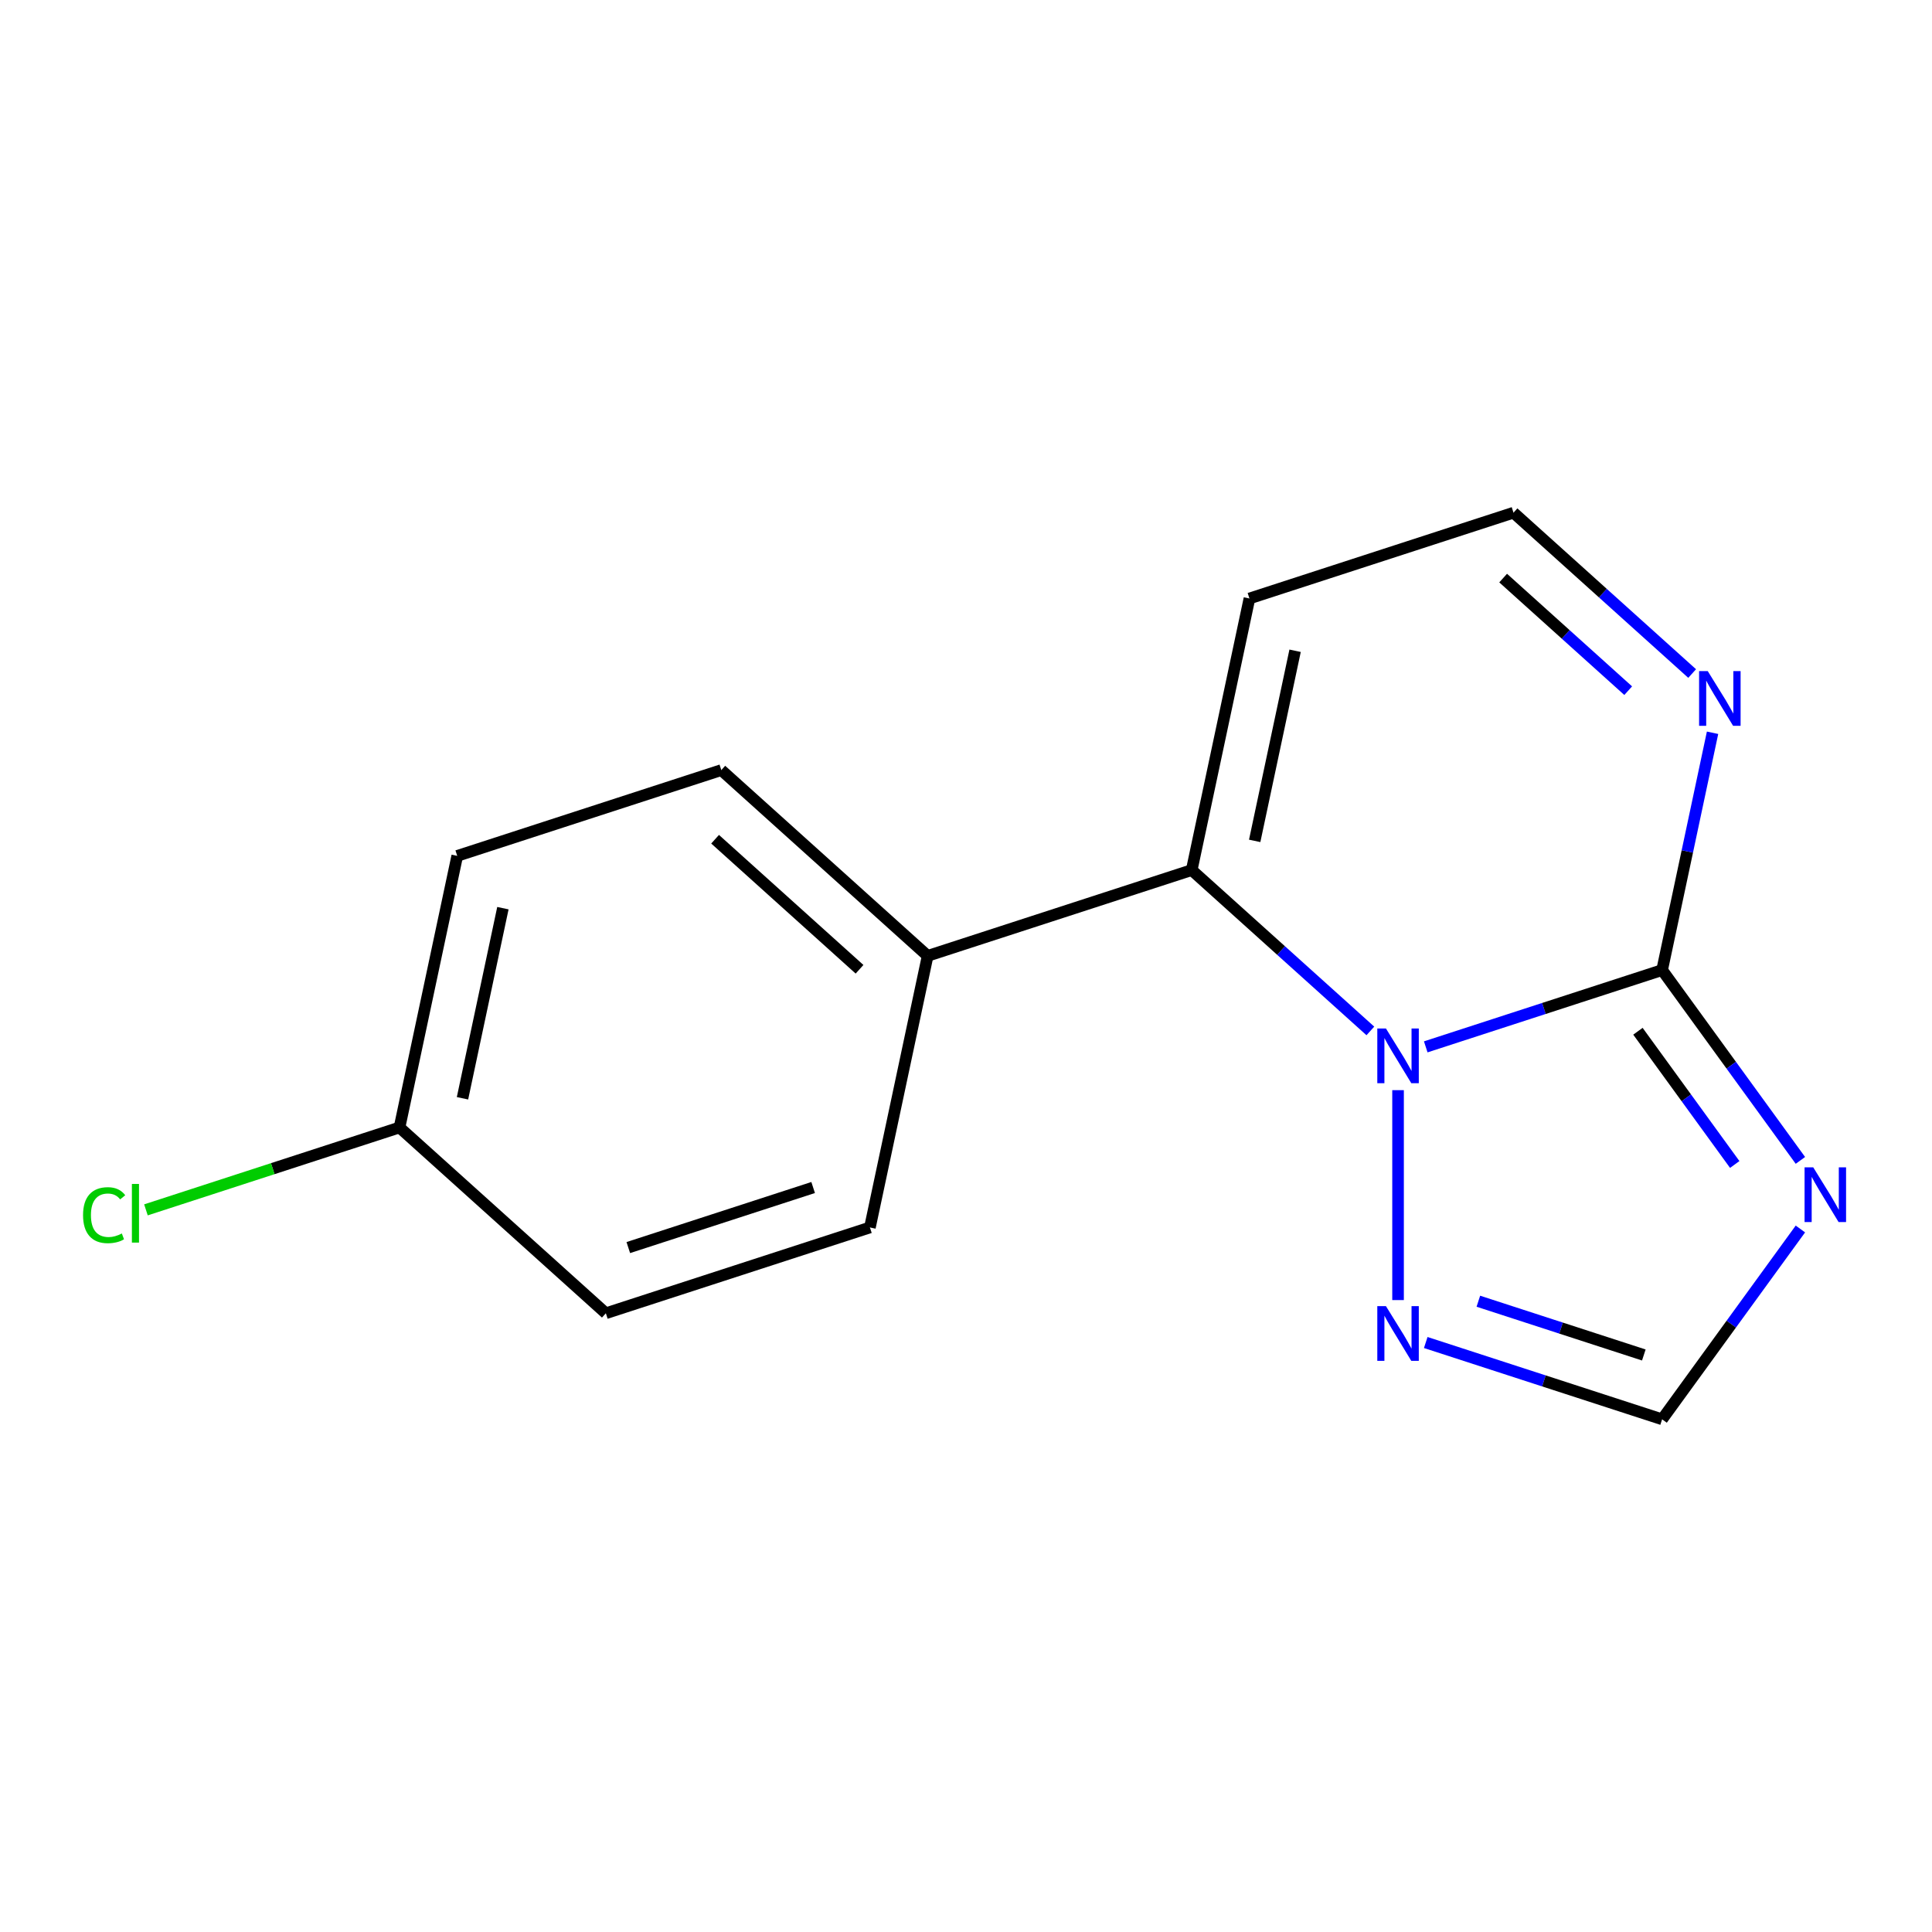 <?xml version='1.0' encoding='iso-8859-1'?>
<svg version='1.1' baseProfile='full'
              xmlns='http://www.w3.org/2000/svg'
                      xmlns:rdkit='http://www.rdkit.org/xml'
                      xmlns:xlink='http://www.w3.org/1999/xlink'
                  xml:space='preserve'
width='1000px' height='1000px' viewBox='0 0 1000 1000'>
<!-- END OF HEADER -->
<rect style='opacity:1.0;fill:#FFFFFF;stroke:none' width='1000' height='1000' x='0' y='0'> </rect>
<path class='bond-0' d='M 737.962,541.854 L 799.136,521.978' style='fill:none;fill-rule:evenodd;stroke:#0000FF;stroke-width:6px;stroke-linecap:butt;stroke-linejoin:miter;stroke-opacity:1' />
<path class='bond-0' d='M 799.136,521.978 L 860.309,502.101' style='fill:none;fill-rule:evenodd;stroke:#000000;stroke-width:6px;stroke-linecap:butt;stroke-linejoin:miter;stroke-opacity:1' />
<path class='bond-2' d='M 709.296,533.606 L 663.062,491.977' style='fill:none;fill-rule:evenodd;stroke:#0000FF;stroke-width:6px;stroke-linecap:butt;stroke-linejoin:miter;stroke-opacity:1' />
<path class='bond-2' d='M 663.062,491.977 L 616.829,450.348' style='fill:none;fill-rule:evenodd;stroke:#000000;stroke-width:6px;stroke-linecap:butt;stroke-linejoin:miter;stroke-opacity:1' />
<path class='bond-3' d='M 723.629,564.264 L 723.629,672.917' style='fill:none;fill-rule:evenodd;stroke:#0000FF;stroke-width:6px;stroke-linecap:butt;stroke-linejoin:miter;stroke-opacity:1' />
<path class='bond-1' d='M 860.309,502.101 L 896.097,551.359' style='fill:none;fill-rule:evenodd;stroke:#000000;stroke-width:6px;stroke-linecap:butt;stroke-linejoin:miter;stroke-opacity:1' />
<path class='bond-1' d='M 896.097,551.359 L 931.884,600.616' style='fill:none;fill-rule:evenodd;stroke:#0000FF;stroke-width:6px;stroke-linecap:butt;stroke-linejoin:miter;stroke-opacity:1' />
<path class='bond-1' d='M 847.792,533.773 L 872.843,568.253' style='fill:none;fill-rule:evenodd;stroke:#000000;stroke-width:6px;stroke-linecap:butt;stroke-linejoin:miter;stroke-opacity:1' />
<path class='bond-1' d='M 872.843,568.253 L 897.894,602.733' style='fill:none;fill-rule:evenodd;stroke:#0000FF;stroke-width:6px;stroke-linecap:butt;stroke-linejoin:miter;stroke-opacity:1' />
<path class='bond-4' d='M 860.309,502.101 L 873.362,440.691' style='fill:none;fill-rule:evenodd;stroke:#000000;stroke-width:6px;stroke-linecap:butt;stroke-linejoin:miter;stroke-opacity:1' />
<path class='bond-4' d='M 873.362,440.691 L 886.416,379.281' style='fill:none;fill-rule:evenodd;stroke:#0000FF;stroke-width:6px;stroke-linecap:butt;stroke-linejoin:miter;stroke-opacity:1' />
<path class='bond-15' d='M 931.884,636.121 L 896.097,685.379' style='fill:none;fill-rule:evenodd;stroke:#0000FF;stroke-width:6px;stroke-linecap:butt;stroke-linejoin:miter;stroke-opacity:1' />
<path class='bond-15' d='M 896.097,685.379 L 860.309,734.636' style='fill:none;fill-rule:evenodd;stroke:#000000;stroke-width:6px;stroke-linecap:butt;stroke-linejoin:miter;stroke-opacity:1' />
<path class='bond-6' d='M 616.829,450.348 L 646.709,309.774' style='fill:none;fill-rule:evenodd;stroke:#000000;stroke-width:6px;stroke-linecap:butt;stroke-linejoin:miter;stroke-opacity:1' />
<path class='bond-6' d='M 649.425,435.238 L 670.341,336.836' style='fill:none;fill-rule:evenodd;stroke:#000000;stroke-width:6px;stroke-linecap:butt;stroke-linejoin:miter;stroke-opacity:1' />
<path class='bond-7' d='M 616.829,450.348 L 480.148,494.758' style='fill:none;fill-rule:evenodd;stroke:#000000;stroke-width:6px;stroke-linecap:butt;stroke-linejoin:miter;stroke-opacity:1' />
<path class='bond-5' d='M 737.962,694.883 L 799.136,714.759' style='fill:none;fill-rule:evenodd;stroke:#0000FF;stroke-width:6px;stroke-linecap:butt;stroke-linejoin:miter;stroke-opacity:1' />
<path class='bond-5' d='M 799.136,714.759 L 860.309,734.636' style='fill:none;fill-rule:evenodd;stroke:#000000;stroke-width:6px;stroke-linecap:butt;stroke-linejoin:miter;stroke-opacity:1' />
<path class='bond-5' d='M 765.196,673.51 L 808.018,687.423' style='fill:none;fill-rule:evenodd;stroke:#0000FF;stroke-width:6px;stroke-linecap:butt;stroke-linejoin:miter;stroke-opacity:1' />
<path class='bond-5' d='M 808.018,687.423 L 850.839,701.337' style='fill:none;fill-rule:evenodd;stroke:#000000;stroke-width:6px;stroke-linecap:butt;stroke-linejoin:miter;stroke-opacity:1' />
<path class='bond-16' d='M 875.856,348.622 L 829.623,306.993' style='fill:none;fill-rule:evenodd;stroke:#0000FF;stroke-width:6px;stroke-linecap:butt;stroke-linejoin:miter;stroke-opacity:1' />
<path class='bond-16' d='M 829.623,306.993 L 783.389,265.364' style='fill:none;fill-rule:evenodd;stroke:#000000;stroke-width:6px;stroke-linecap:butt;stroke-linejoin:miter;stroke-opacity:1' />
<path class='bond-16' d='M 842.753,357.494 L 810.39,328.353' style='fill:none;fill-rule:evenodd;stroke:#0000FF;stroke-width:6px;stroke-linecap:butt;stroke-linejoin:miter;stroke-opacity:1' />
<path class='bond-16' d='M 810.39,328.353 L 778.026,299.213' style='fill:none;fill-rule:evenodd;stroke:#000000;stroke-width:6px;stroke-linecap:butt;stroke-linejoin:miter;stroke-opacity:1' />
<path class='bond-8' d='M 646.709,309.774 L 783.389,265.364' style='fill:none;fill-rule:evenodd;stroke:#000000;stroke-width:6px;stroke-linecap:butt;stroke-linejoin:miter;stroke-opacity:1' />
<path class='bond-9' d='M 480.148,494.758 L 373.348,398.595' style='fill:none;fill-rule:evenodd;stroke:#000000;stroke-width:6px;stroke-linecap:butt;stroke-linejoin:miter;stroke-opacity:1' />
<path class='bond-9' d='M 444.896,501.694 L 370.135,434.379' style='fill:none;fill-rule:evenodd;stroke:#000000;stroke-width:6px;stroke-linecap:butt;stroke-linejoin:miter;stroke-opacity:1' />
<path class='bond-10' d='M 480.148,494.758 L 450.269,635.332' style='fill:none;fill-rule:evenodd;stroke:#000000;stroke-width:6px;stroke-linecap:butt;stroke-linejoin:miter;stroke-opacity:1' />
<path class='bond-13' d='M 373.348,398.595 L 236.668,443.005' style='fill:none;fill-rule:evenodd;stroke:#000000;stroke-width:6px;stroke-linecap:butt;stroke-linejoin:miter;stroke-opacity:1' />
<path class='bond-12' d='M 450.269,635.332 L 313.588,679.742' style='fill:none;fill-rule:evenodd;stroke:#000000;stroke-width:6px;stroke-linecap:butt;stroke-linejoin:miter;stroke-opacity:1' />
<path class='bond-12' d='M 420.885,614.657 L 325.208,645.744' style='fill:none;fill-rule:evenodd;stroke:#000000;stroke-width:6px;stroke-linecap:butt;stroke-linejoin:miter;stroke-opacity:1' />
<path class='bond-11' d='M 206.788,583.578 L 313.588,679.742' style='fill:none;fill-rule:evenodd;stroke:#000000;stroke-width:6px;stroke-linecap:butt;stroke-linejoin:miter;stroke-opacity:1' />
<path class='bond-14' d='M 206.788,583.578 L 141.164,604.901' style='fill:none;fill-rule:evenodd;stroke:#000000;stroke-width:6px;stroke-linecap:butt;stroke-linejoin:miter;stroke-opacity:1' />
<path class='bond-14' d='M 141.164,604.901 L 75.541,626.223' style='fill:none;fill-rule:evenodd;stroke:#00CC00;stroke-width:6px;stroke-linecap:butt;stroke-linejoin:miter;stroke-opacity:1' />
<path class='bond-17' d='M 206.788,583.578 L 236.668,443.005' style='fill:none;fill-rule:evenodd;stroke:#000000;stroke-width:6px;stroke-linecap:butt;stroke-linejoin:miter;stroke-opacity:1' />
<path class='bond-17' d='M 239.385,568.468 L 260.301,470.067' style='fill:none;fill-rule:evenodd;stroke:#000000;stroke-width:6px;stroke-linecap:butt;stroke-linejoin:miter;stroke-opacity:1' />
<path  class='atom-0' d='M 717.369 532.351
L 726.649 547.351
Q 727.569 548.831, 729.049 551.511
Q 730.529 554.191, 730.609 554.351
L 730.609 532.351
L 734.369 532.351
L 734.369 560.671
L 730.489 560.671
L 720.529 544.271
Q 719.369 542.351, 718.129 540.151
Q 716.929 537.951, 716.569 537.271
L 716.569 560.671
L 712.889 560.671
L 712.889 532.351
L 717.369 532.351
' fill='#0000FF'/>
<path  class='atom-2' d='M 938.522 604.209
L 947.802 619.209
Q 948.722 620.689, 950.202 623.369
Q 951.682 626.049, 951.762 626.209
L 951.762 604.209
L 955.522 604.209
L 955.522 632.529
L 951.642 632.529
L 941.682 616.129
Q 940.522 614.209, 939.282 612.009
Q 938.082 609.809, 937.722 609.129
L 937.722 632.529
L 934.042 632.529
L 934.042 604.209
L 938.522 604.209
' fill='#0000FF'/>
<path  class='atom-4' d='M 717.369 676.066
L 726.649 691.066
Q 727.569 692.546, 729.049 695.226
Q 730.529 697.906, 730.609 698.066
L 730.609 676.066
L 734.369 676.066
L 734.369 704.386
L 730.489 704.386
L 720.529 687.986
Q 719.369 686.066, 718.129 683.866
Q 716.929 681.666, 716.569 680.986
L 716.569 704.386
L 712.889 704.386
L 712.889 676.066
L 717.369 676.066
' fill='#0000FF'/>
<path  class='atom-5' d='M 883.929 347.368
L 893.209 362.368
Q 894.129 363.848, 895.609 366.528
Q 897.089 369.208, 897.169 369.368
L 897.169 347.368
L 900.929 347.368
L 900.929 375.688
L 897.049 375.688
L 887.089 359.288
Q 885.929 357.368, 884.689 355.168
Q 883.489 352.968, 883.129 352.288
L 883.129 375.688
L 879.449 375.688
L 879.449 347.368
L 883.929 347.368
' fill='#0000FF'/>
<path  class='atom-15' d='M 42.988 628.968
Q 42.988 621.928, 46.268 618.248
Q 49.588 614.528, 55.868 614.528
Q 61.708 614.528, 64.828 618.648
L 62.188 620.808
Q 59.908 617.808, 55.868 617.808
Q 51.588 617.808, 49.308 620.688
Q 47.068 623.528, 47.068 628.968
Q 47.068 634.568, 49.388 637.448
Q 51.748 640.328, 56.308 640.328
Q 59.428 640.328, 63.068 638.448
L 64.188 641.448
Q 62.708 642.408, 60.468 642.968
Q 58.228 643.528, 55.748 643.528
Q 49.588 643.528, 46.268 639.768
Q 42.988 636.008, 42.988 628.968
' fill='#00CC00'/>
<path  class='atom-15' d='M 68.268 612.808
L 71.948 612.808
L 71.948 643.168
L 68.268 643.168
L 68.268 612.808
' fill='#00CC00'/>
</svg>

